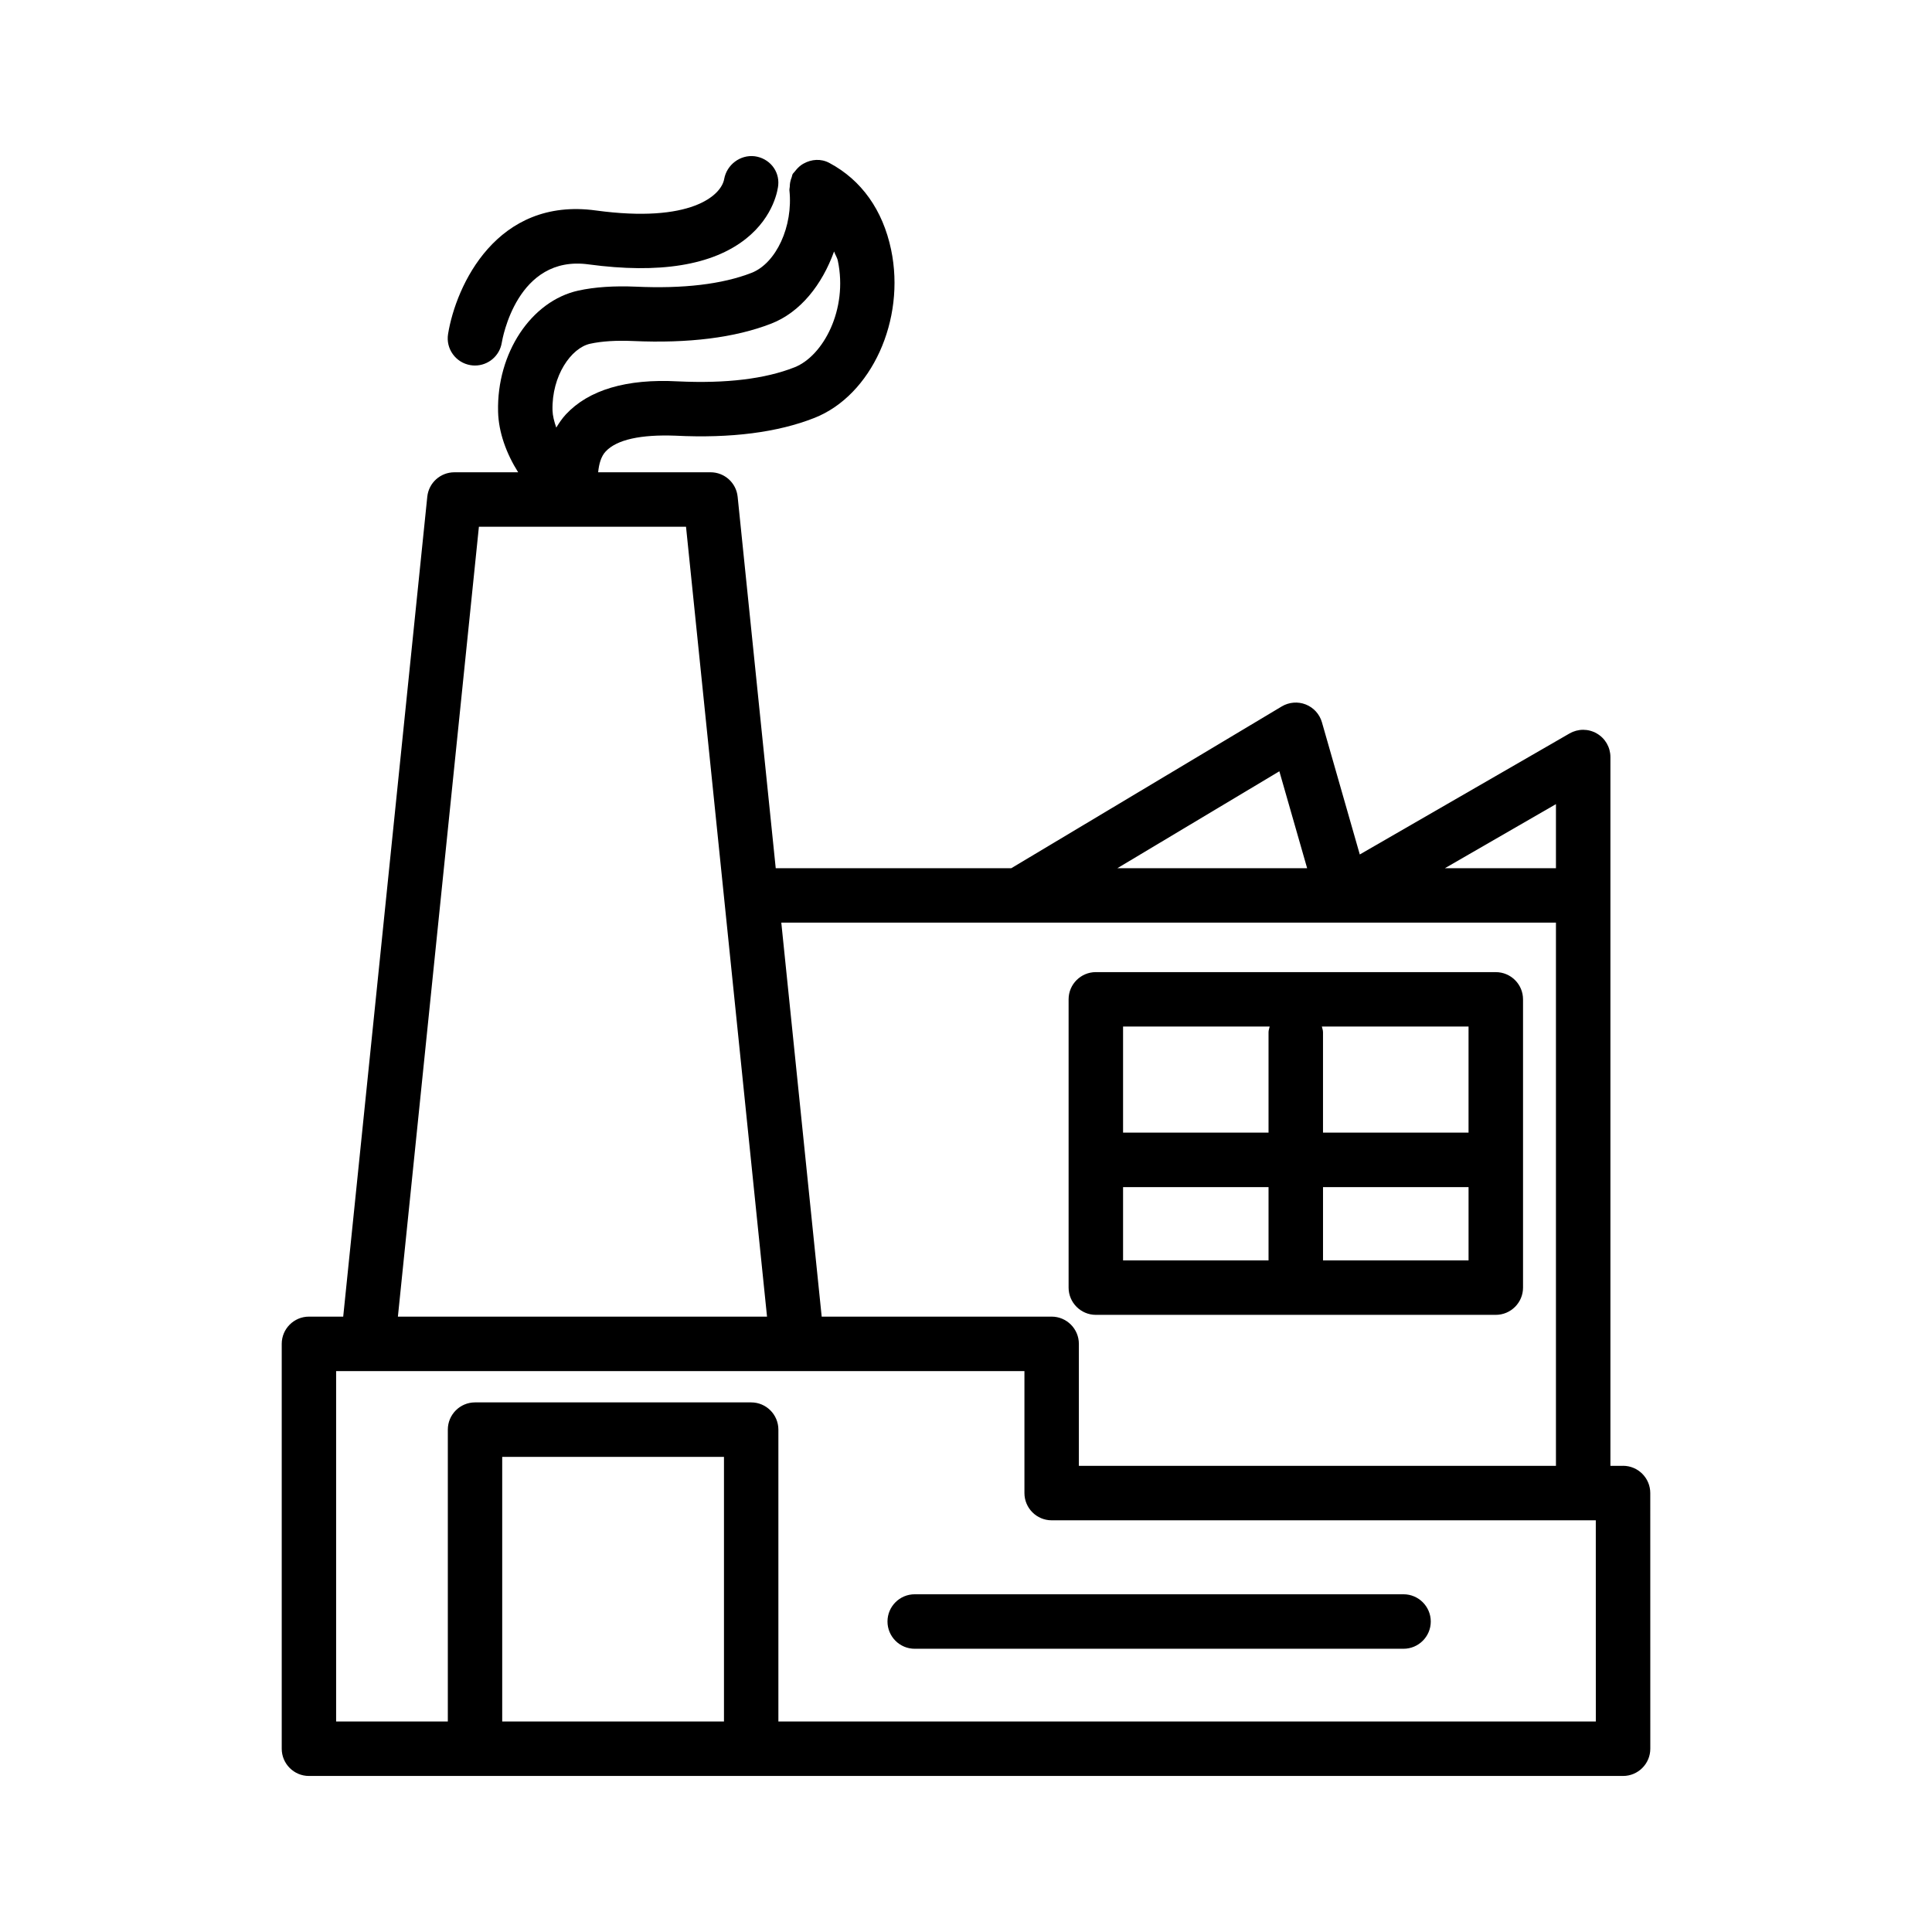 <?xml version="1.0" encoding="UTF-8"?>
<!-- The Best Svg Icon site in the world: iconSvg.co, Visit us! https://iconsvg.co -->
<svg fill="#000000" width="800px" height="800px" version="1.1" viewBox="144 144 512 512" xmlns="http://www.w3.org/2000/svg">
 <g>
  <path d="m574.12 532.46h-3.344v-187.84c0-2.578-1.371-4.957-3.609-6.242-2.254-1.305-4.965-1.293-7.219-0.008l-55.59 32.074-10.035-35.039c-0.617-2.148-2.199-3.891-4.297-4.719-2.043-0.809-4.418-0.625-6.336 0.52l-71.688 42.879h-62.426l-10.094-98.457c-0.379-3.672-3.477-6.469-7.172-6.469h-29.793c0.223-2.242 0.766-4.199 1.996-5.519 2.965-3.168 9.355-4.516 18.465-4.18 14.734 0.738 27.152-0.871 36.879-4.719 15.094-5.969 24.195-25.965 20.297-44.57-2.199-10.5-7.852-18.449-16.344-22.98-2.262-1.223-4.781-0.992-6.84 0.156-0.051 0.027-0.102 0.051-0.152 0.082-0.652 0.383-1.207 0.863-1.719 1.449-0.188 0.207-0.355 0.41-0.52 0.633-0.16 0.23-0.387 0.383-0.523 0.637-0.141 0.262-0.141 0.543-0.242 0.809-0.184 0.438-0.312 0.875-0.406 1.352-0.07 0.402-0.109 0.785-0.113 1.191-0.012 0.324-0.125 0.621-0.09 0.953 1.012 9.504-3.496 19.312-10.051 21.863-7.762 3.019-18.121 4.234-30.699 3.652-5.652-0.238-10.824 0.086-15.184 1.039-12.516 2.766-21.66 16.566-21.273 32.109 0.137 5.43 2.16 11.031 5.32 16.047h-16.91c-3.695 0-6.793 2.797-7.172 6.469l-22.281 217.29h-9.086c-3.977 0-7.207 3.238-7.207 7.219v107.29c0 3.977 3.231 7.219 7.207 7.219h348.26c3.977 0 7.219-3.238 7.219-7.219l-0.008-67.758c0-3.981-3.238-7.219-7.219-7.219zm-17.777-158.37h-29.438l29.438-16.988zm-73.301-25.691 7.363 25.691h-50.305zm73.301 40.109v143.95h-126.43v-32.32c0-3.977-3.238-7.219-7.219-7.219h-60.938l-10.703-104.41zm-255.96-153.41c3.117-0.688 6.953-0.914 11.391-0.723 14.699 0.652 26.969-0.863 36.613-4.613 7.758-3.019 13.492-10.352 16.652-19.125 0.285 0.891 0.797 1.512 1.004 2.5 2.703 12.875-3.883 25.199-11.477 28.199-7.797 3.09-18.23 4.332-30.895 3.731-13.676-0.746-23.66 2.281-29.688 8.73-1 1.074-1.809 2.281-2.566 3.519-0.566-1.621-0.961-3.195-0.996-4.566-0.234-9.191 4.961-16.551 9.961-17.652zm-29.469 48.488h54.887l21.469 209.34h-97.824zm6.176 316.63v-70.133h58.77v70.133zm289.82 0h-216.63v-77.348c0-3.977-3.231-7.219-7.207-7.219h-73.188c-3.977 0-7.207 3.238-7.207 7.219v77.348h-29.602v-92.859h182.41v32.32c0 3.977 3.231 7.219 7.207 7.219h144.21z"/>
  <path d="m434.41 492.45h105.99c3.977 0 7.219-3.238 7.219-7.219v-76.398c0-3.977-3.238-7.207-7.219-7.207l-105.99-0.004c-3.977 0-7.219 3.231-7.219 7.207v76.398c0 3.981 3.238 7.223 7.219 7.223zm7.215-33.852h38.551v19.418l-38.551-0.004zm52.988 19.414v-19.414h38.57v19.418zm38.566-33.852h-38.57v-26.617c0-0.535-0.195-1.004-0.305-1.504h38.875zm-52.699-28.121c-0.109 0.5-0.305 0.973-0.305 1.504v26.617h-38.551v-28.121z"/>
  <path d="m515.95 566.5h-129.55c-3.977 0-7.207 3.238-7.207 7.219 0 3.977 3.231 7.219 7.207 7.219h129.55c3.977 0 7.219-3.238 7.219-7.219-0.004-3.981-3.242-7.219-7.219-7.219z"/>
  <path d="m268.7 240.77c0.387 0.07 0.785 0.098 1.172 0.098 3.469 0 6.531-2.508 7.102-6.047 0.16-0.949 4.023-23.367 23.016-20.754 18.738 2.527 32.793 0.266 41.691-6.793 7.594-6.039 8.484-13.395 8.562-14.215 0.352-3.848-2.402-7.129-6.231-7.648-3.856-0.465-7.418 2.254-8.098 6.039-0.785 4.367-8.863 11.75-33.992 8.328-26.273-3.609-37.082 19.855-39.176 32.727-0.648 3.914 2.019 7.621 5.953 8.266z"/>
 </g>
</svg>